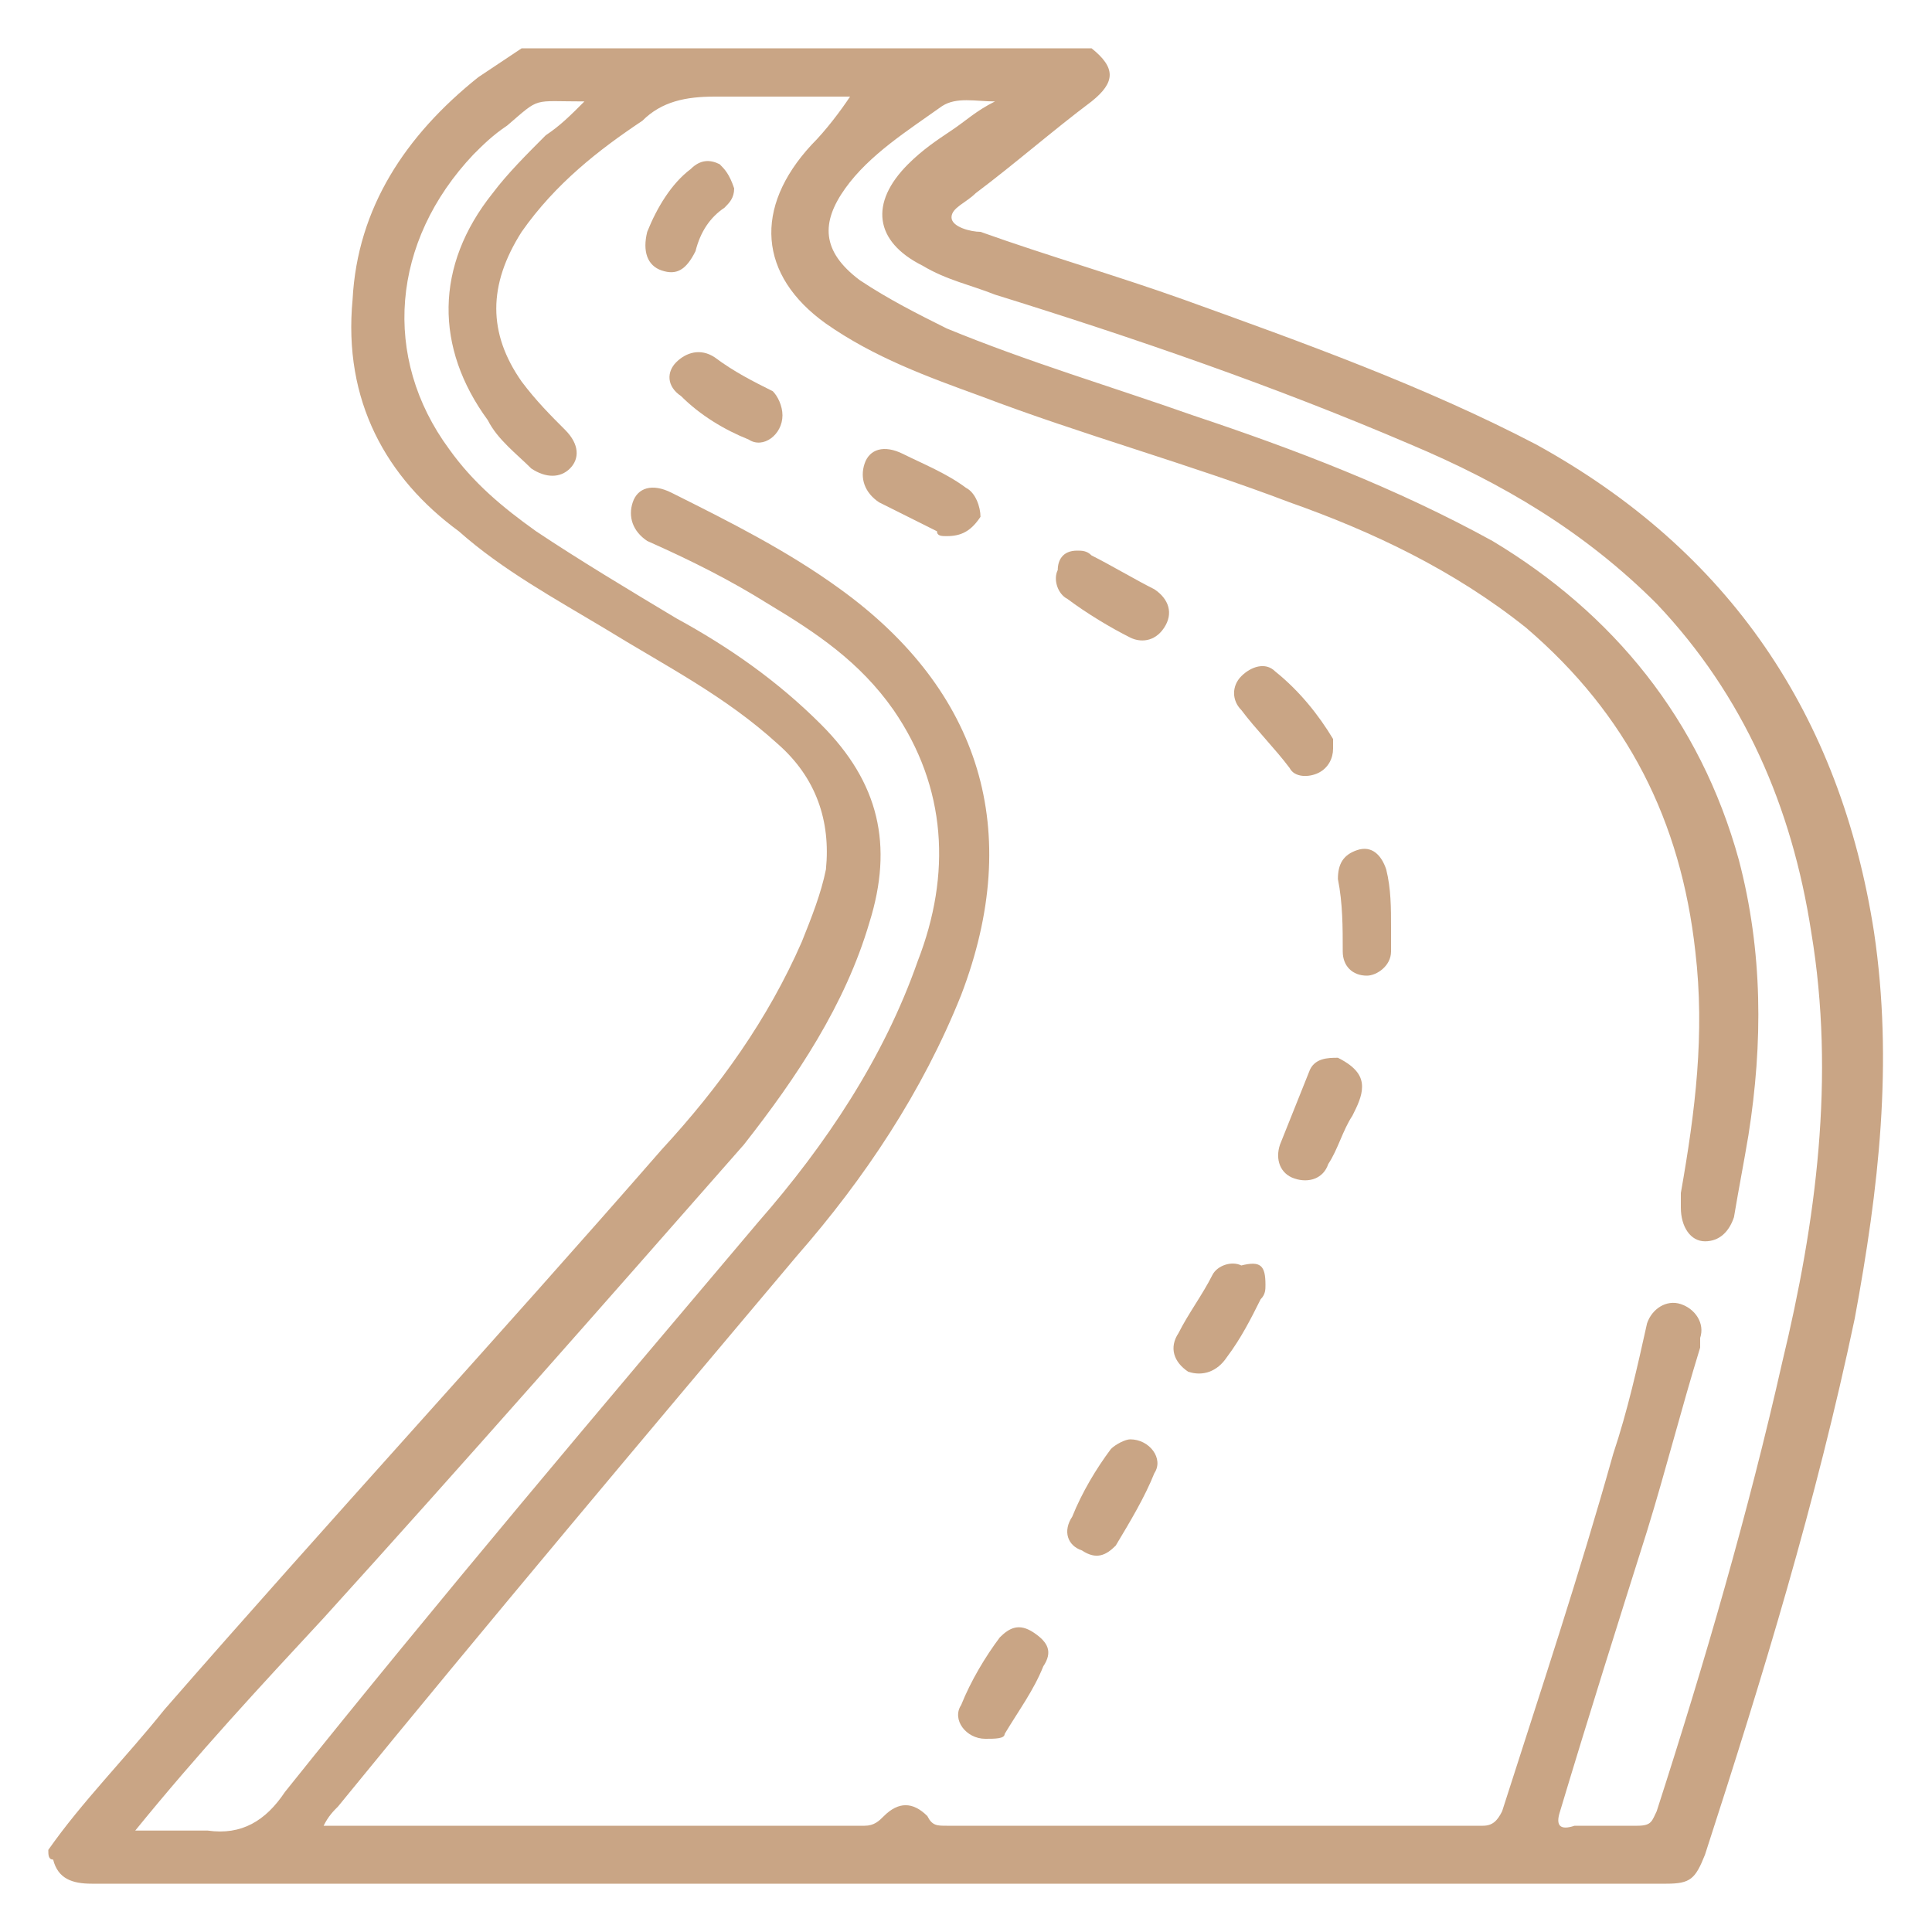 <?xml version="1.0" encoding="utf-8"?>
<!-- Generator: Adobe Illustrator 27.7.0, SVG Export Plug-In . SVG Version: 6.00 Build 0)  -->
<svg version="1.1" id="Layer_1" xmlns="http://www.w3.org/2000/svg" xmlns:xlink="http://www.w3.org/1999/xlink" x="0px" y="0px"
	 width="40px" height="40px" viewBox="0 0 40 40" style="enable-background:new 0 0 40 40;" xml:space="preserve">
<style type="text/css">
	.st0{fill:#C9A585;}
	.st1{fill:none;}
</style>
<g>
	<path class="st0" d="M1,38.3c0.7-1,1.6-1.9,2.4-2.9c3.4-3.9,6.9-7.7,10.3-11.6c1.2-1.3,2.2-2.7,2.9-4.3c0.2-0.5,0.4-1,0.5-1.5
		c0.1-1-0.2-1.9-1-2.6c-1.1-1-2.3-1.6-3.6-2.4c-1-0.6-2.1-1.2-3-2C8,9.9,7.1,8.3,7.3,6.2c0.1-1.9,1.1-3.4,2.6-4.6
		c0.3-0.2,0.6-0.4,0.9-0.6c3.9,0,7.9,0,11.8,0c0.5,0.4,0.5,0.7,0,1.1C21.8,2.7,21,3.4,20.2,4c-0.2,0.2-0.5,0.3-0.5,0.5
		c0,0.2,0.4,0.3,0.6,0.3c1.4,0.5,2.8,0.9,4.2,1.4c2.5,0.9,5,1.8,7.3,3c4,2.2,6.3,5.6,7,10.1c0.4,2.7,0.1,5.3-0.4,8
		c-0.8,3.8-1.9,7.4-3.1,11.1C35.1,38.9,35,39,34.5,39c-10.9,0-21.7,0-32.6,0c-0.4,0-0.7-0.1-0.8-0.5C1,38.5,1,38.4,1,38.3z
		 M2.8,37.9c0.6,0,1,0,1.5,0C5,38,5.5,37.7,5.9,37.1c3.2-4,6.5-7.9,9.8-11.8c1.4-1.6,2.6-3.4,3.3-5.4c0.7-1.8,0.6-3.6-0.5-5.2
		c-0.7-1-1.6-1.6-2.6-2.2c-0.8-0.5-1.6-0.9-2.5-1.3c-0.3-0.2-0.4-0.5-0.3-0.8c0.1-0.3,0.4-0.4,0.8-0.2c1.2,0.6,2.4,1.2,3.5,2
		c2.9,2.1,3.8,5,2.5,8.4c-0.8,2-2,3.8-3.4,5.4c-3.2,3.8-6.4,7.6-9.5,11.4c-0.1,0.1-0.2,0.2-0.3,0.4c0.1,0,0.1,0,0.1,0
		c3.7,0,7.4,0,11.1,0c0.2,0,0.3-0.1,0.4-0.2c0.3-0.3,0.6-0.3,0.9,0c0.1,0.2,0.2,0.2,0.4,0.2c3.7,0,7.4,0,11.1,0
		c0.2,0,0.3-0.1,0.4-0.3c0.8-2.5,1.6-4.9,2.3-7.4c0.3-0.9,0.5-1.8,0.7-2.7c0.1-0.3,0.4-0.5,0.7-0.4c0.3,0.1,0.5,0.4,0.4,0.7
		c0,0.1,0,0.1,0,0.2c-0.4,1.3-0.7,2.5-1.1,3.8c-0.6,1.9-1.2,3.8-1.8,5.8c-0.1,0.3,0,0.4,0.3,0.3c0.4,0,0.9,0,1.3,0
		c0.3,0,0.3-0.1,0.4-0.3c1-3.1,1.9-6.2,2.6-9.3c0.7-2.9,1.1-5.9,0.6-8.9c-0.4-2.6-1.4-4.9-3.2-6.8c-1.5-1.5-3.2-2.5-5.1-3.3
		c-2.8-1.2-5.7-2.2-8.6-3.1c-0.5-0.2-1-0.3-1.5-0.6c-1-0.5-1.1-1.3-0.3-2.1c0.3-0.3,0.6-0.5,0.9-0.7c0.3-0.2,0.5-0.4,0.9-0.6
		c-0.4,0-0.8-0.1-1.1,0.1c-0.7,0.5-1.5,1-2,1.7C17,4.6,17,5.2,17.8,5.8c0.6,0.4,1.2,0.7,1.8,1c1.7,0.7,3.4,1.2,5.1,1.8
		c2.1,0.7,4.2,1.5,6.2,2.6c2.5,1.5,4.3,3.7,5.1,6.6c0.5,1.9,0.5,3.8,0.2,5.7c-0.1,0.6-0.2,1.1-0.3,1.7c-0.1,0.3-0.3,0.5-0.6,0.5
		c-0.3,0-0.5-0.3-0.5-0.7c0-0.1,0-0.2,0-0.3c0.3-1.7,0.5-3.3,0.3-5c-0.3-2.7-1.4-4.9-3.5-6.7c-1.5-1.2-3.2-2-4.9-2.6
		c-2.1-0.8-4.3-1.4-6.4-2.2c-1.1-0.4-2.2-0.8-3.2-1.5c-1.4-1-1.5-2.4-0.3-3.7c0.3-0.3,0.6-0.7,0.8-1c0,0,0.1,0,0.1,0
		c-0.1,0-0.2,0-0.4,0c-0.8,0-1.7,0-2.5,0c-0.6,0-1.1,0.1-1.5,0.5c-0.9,0.6-1.8,1.3-2.5,2.3c-0.7,1.1-0.7,2.1,0,3.1
		c0.3,0.4,0.6,0.7,0.9,1c0.3,0.3,0.3,0.6,0.1,0.8c-0.2,0.2-0.5,0.2-0.8,0c-0.3-0.3-0.7-0.6-0.9-1C9,7.2,9,5.5,10.2,4
		c0.3-0.4,0.7-0.8,1.1-1.2c0.3-0.2,0.5-0.4,0.8-0.7c-1.1,0-0.9-0.1-1.6,0.5C10.2,2.8,10,3,9.8,3.2C8.1,5,7.9,7.4,9.3,9.3
		c0.5,0.7,1.1,1.2,1.8,1.7c0.9,0.6,1.9,1.2,2.9,1.8c1.1,0.6,2.1,1.3,3,2.2c1.2,1.2,1.5,2.5,1,4.1c-0.5,1.7-1.5,3.2-2.6,4.6
		c-2.9,3.3-5.8,6.6-8.7,9.8C5.4,34.9,4.1,36.3,2.8,37.9z"/>
	<path class="st0" d="M15.2,3.9c0,0.2-0.1,0.3-0.2,0.4c-0.3,0.2-0.5,0.5-0.6,0.9c-0.2,0.4-0.4,0.5-0.7,0.4c-0.3-0.1-0.4-0.4-0.3-0.8
		c0.2-0.5,0.5-1,0.9-1.3c0.2-0.2,0.4-0.2,0.6-0.1C15,3.5,15.1,3.6,15.2,3.9z"/>
	<path class="st0" d="M28.8,19.2c0,0.2,0,0.3,0,0.5c0,0.3-0.3,0.5-0.5,0.5c-0.3,0-0.5-0.2-0.5-0.5c0-0.5,0-1-0.1-1.5
		c0-0.3,0.1-0.5,0.4-0.6c0.3-0.1,0.5,0.1,0.6,0.4C28.8,18.4,28.8,18.8,28.8,19.2z"/>
	<path class="st0" d="M27.6,15.5c0,0.2-0.1,0.4-0.3,0.5c-0.2,0.1-0.5,0.1-0.6-0.1c-0.3-0.4-0.7-0.8-1-1.2c-0.2-0.2-0.2-0.5,0-0.7
		c0.2-0.2,0.5-0.3,0.7-0.1c0.5,0.4,0.9,0.9,1.2,1.4C27.6,15.3,27.6,15.4,27.6,15.5z"/>
	<path class="st0" d="M20.4,36c-0.4,0-0.7-0.4-0.5-0.7c0.2-0.5,0.5-1,0.8-1.4c0.2-0.2,0.4-0.3,0.7-0.1c0.3,0.2,0.4,0.4,0.2,0.7
		c-0.2,0.5-0.5,0.9-0.8,1.4C20.8,36,20.6,36,20.4,36z"/>
	<path class="st0" d="M22.3,11.4c0.1,0,0.2,0,0.3,0.1c0.4,0.2,0.9,0.5,1.3,0.7c0.3,0.2,0.4,0.5,0.2,0.8c-0.2,0.3-0.5,0.3-0.7,0.2
		c-0.4-0.2-0.9-0.5-1.3-0.8c-0.2-0.1-0.3-0.4-0.2-0.6C21.9,11.6,22,11.4,22.3,11.4z"/>
	<path class="st0" d="M16.2,8.6c0,0.4-0.4,0.7-0.7,0.5c-0.5-0.2-1-0.5-1.4-0.9C13.8,8,13.8,7.7,14,7.5c0.2-0.2,0.5-0.3,0.8-0.1
		c0.4,0.3,0.8,0.5,1.2,0.7C16.1,8.2,16.2,8.4,16.2,8.6z"/>
	<path class="st0" d="M23.4,29.8c0.4,0,0.7,0.4,0.5,0.7c-0.2,0.5-0.5,1-0.8,1.5c-0.2,0.2-0.4,0.3-0.7,0.1c-0.3-0.1-0.4-0.4-0.2-0.7
		c0.2-0.5,0.5-1,0.8-1.4C23.1,29.9,23.3,29.8,23.4,29.8z"/>
	<path class="st0" d="M28.2,22.5c0,0.2-0.1,0.4-0.2,0.6c-0.2,0.3-0.3,0.7-0.5,1c-0.1,0.3-0.4,0.4-0.7,0.3c-0.3-0.1-0.4-0.4-0.3-0.7
		c0.2-0.5,0.4-1,0.6-1.5c0.1-0.3,0.4-0.3,0.6-0.3C28.1,22.1,28.2,22.3,28.2,22.5z"/>
	<path class="st0" d="M19.6,11.1c-0.1,0-0.2,0-0.2-0.1c-0.4-0.2-0.8-0.4-1.2-0.6c-0.3-0.2-0.4-0.5-0.3-0.8c0.1-0.3,0.4-0.4,0.8-0.2
		c0.4,0.2,0.9,0.4,1.3,0.7c0.2,0.1,0.3,0.4,0.3,0.6C20.1,11,19.9,11.1,19.6,11.1z"/>
	<path class="st0" d="M26.2,26.6c0,0.1,0,0.2-0.1,0.3c-0.2,0.4-0.4,0.8-0.7,1.2c-0.2,0.3-0.5,0.4-0.8,0.3c-0.3-0.2-0.4-0.5-0.2-0.8
		c0.2-0.4,0.5-0.8,0.7-1.2c0.1-0.2,0.4-0.3,0.6-0.2C26.1,26.1,26.2,26.2,26.2,26.6z"/>
</g>
</svg>
